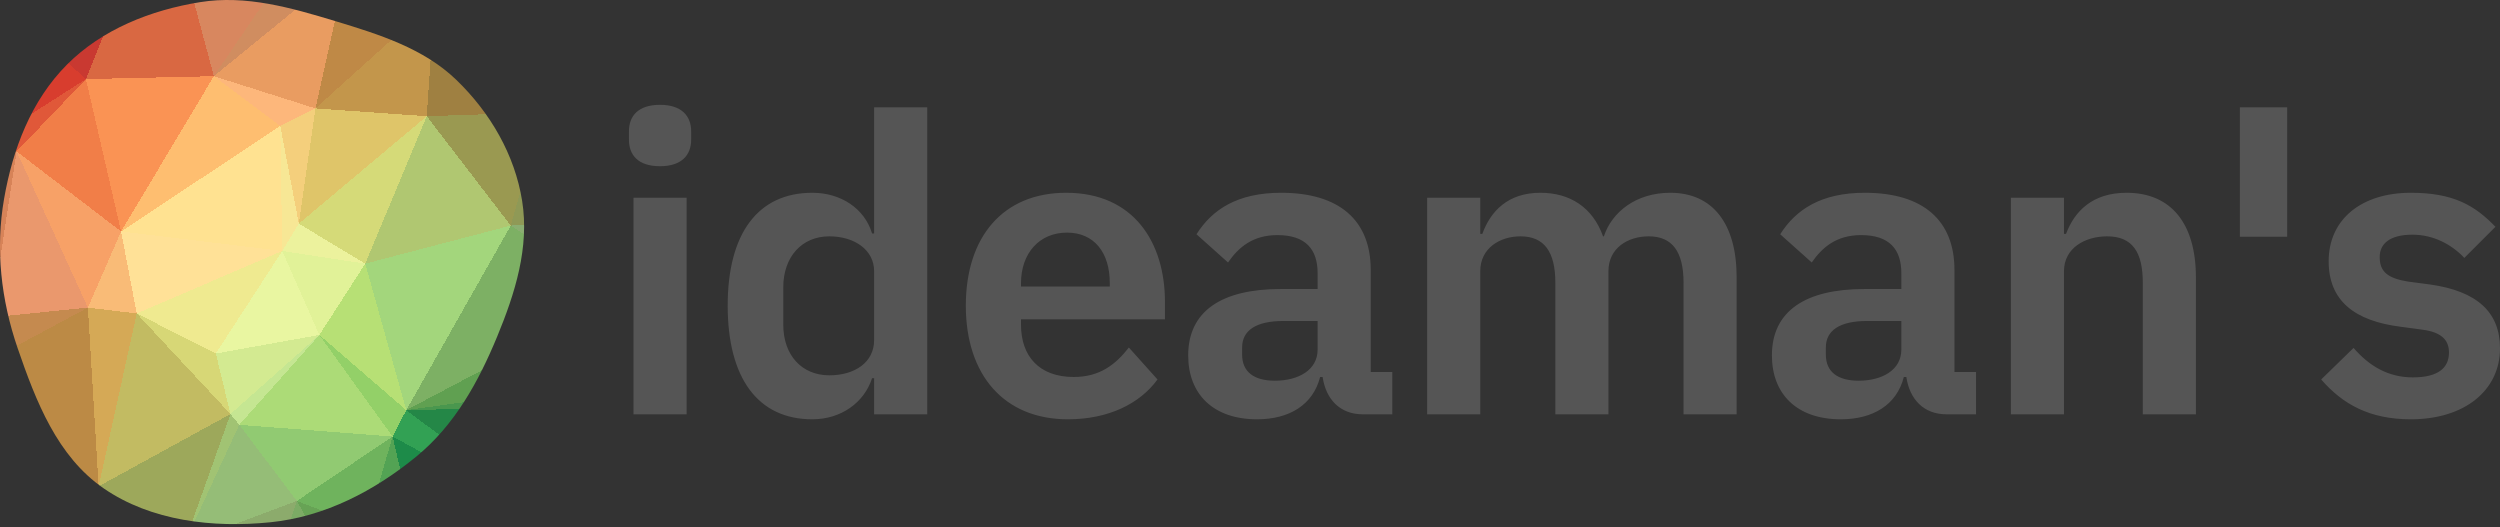 <svg xmlns="http://www.w3.org/2000/svg" xmlns:xlink="http://www.w3.org/1999/xlink" width="256" height="54" viewBox="0 0 256 54"><rect x="0" y="0" width="256" height="54" fill="#333333" stroke="none"/><defs><clipPath id="clip"><path d="M27.72 53.477C33.287 52.907 38.365 50.249 42.644 46.741C46.57 43.522 48.995 39.095 50.911 34.464C52.753 30.009 54.223 25.317 53.467 20.572C52.715 15.855 50.206 11.53 46.718 8.17C43.381 4.955 38.851 3.53 34.366 2.171C29.81 0.79 25.192 -0.538 20.485 0.221C15.41 1.04 10.446 3.016 6.866 6.608C3.187 10.3 1.299 15.286 0.418 20.355C-0.479 25.512 0.105 30.709 1.812 35.669C3.669 41.061 5.852 46.734 10.629 50.017C15.478 53.351 21.813 54.082 27.72 53.477"/></clipPath></defs><g clip-path="url(#clip)"><path d="M28.9,25.7L37.4,27L30.6,22.9Z" fill="rgb(236,242,157)" shape-rendering="crispEdges"/><path d="M28.9,25.7L32.7,34.3L37.4,27Z" fill="rgb(225,242,152)" shape-rendering="crispEdges"/><path d="M32.3,11.1L28.7,12.9L30.6,22.9Z" fill="rgb(244,207,124)" shape-rendering="crispEdges"/><path d="M30.6,22.9L28.7,12.9L28.9,25.7Z" fill="rgb(247,231,149)" shape-rendering="crispEdges"/><path d="M14,32.1L22.1,36.2L28.9,25.7Z" fill="rgb(239,234,144)" shape-rendering="crispEdges"/><path d="M28.9,25.7L22.1,36.2L32.7,34.3Z" fill="rgb(233,246,161)" shape-rendering="crispEdges"/><path d="M43.7,11.9L32.3,11.1L30.6,22.9Z" fill="rgb(223,197,105)" shape-rendering="crispEdges"/><path d="M40.2,44.7L41.6,42L32.7,34.3Z" fill="rgb(147,208,104)" shape-rendering="crispEdges"/><path d="M32.7,34.3L41.6,42L37.4,27Z" fill="rgb(183,224,117)" shape-rendering="crispEdges"/><path d="M52.3,23.1L43.7,11.9L37.4,27Z" fill="rgb(176,199,113)" shape-rendering="crispEdges"/><path d="M37.4,27L43.7,11.9L30.6,22.9Z" fill="rgb(213,218,120)" shape-rendering="crispEdges"/><path d="M22.1,36.2L23.6,42.4L32.7,34.3Z" fill="rgb(211,234,145)" shape-rendering="crispEdges"/><path d="M23.6,42.4L24.5,43.5L32.7,34.3Z" fill="rgb(197,230,146)" shape-rendering="crispEdges"/><path d="M41.6,42L52.3,23.1L37.4,27Z" fill="rgb(163,214,124)" shape-rendering="crispEdges"/><path d="M24.5,43.5L40.2,44.7L32.7,34.3Z" fill="rgb(172,219,119)" shape-rendering="crispEdges"/><path d="M41.6,42L63.4,30.5L52.3,23.1Z" fill="rgb(125,176,100)" shape-rendering="crispEdges"/><path d="M12.4,23.7L14,32.1L28.9,25.7Z" fill="rgb(255,225,151)" shape-rendering="crispEdges"/><path d="M22.1,36.2L14,32.1L23.6,42.4Z" fill="rgb(215,215,118)" shape-rendering="crispEdges"/><path d="M23.6,42.4L18.9,55.6L24.5,43.5Z" fill="rgb(161,195,115)" shape-rendering="crispEdges"/><path d="M28.7,12.9L12.4,23.7L28.9,25.7Z" fill="rgb(255,226,145)" shape-rendering="crispEdges"/><path d="M32.3,11.1L21.9,7.8L28.7,12.9Z" fill="rgb(253,183,123)" shape-rendering="crispEdges"/><path d="M28.7,12.9L21.9,7.8L12.4,23.7Z" fill="rgb(254,190,112)" shape-rendering="crispEdges"/><path d="M35.5,-3.3L21.9,7.8L32.3,11.1Z" fill="rgb(233,156,97)" shape-rendering="crispEdges"/><path d="M12.4,23.7L9,31.5L14,32.1Z" fill="rgb(249,187,119)" shape-rendering="crispEdges"/><path d="M10.1,49.8L18.9,55.6L23.6,42.4Z" fill="rgb(157,168,91)" shape-rendering="crispEdges"/><path d="M24.5,43.5L30.4,51.3L40.2,44.7Z" fill="rgb(145,202,114)" shape-rendering="crispEdges"/><path d="M18.9,55.6L30.4,51.3L24.5,43.5Z" fill="rgb(149,189,119)" shape-rendering="crispEdges"/><path d="M52.3,23.1L55.6,11.5L43.7,11.9Z" fill="rgb(154,153,81)" shape-rendering="crispEdges"/><path d="M43.7,11.9L44.5,0.1L32.3,11.1Z" fill="rgb(195,150,75)" shape-rendering="crispEdges"/><path d="M30.4,51.3L37.5,54L40.2,44.7Z" fill="rgb(111,179,93)" shape-rendering="crispEdges"/><path d="M64,38.9L63.4,30.5L41.6,42Z" fill="rgb(96,160,81)" shape-rendering="crispEdges"/><path d="M55.6,11.5L44.5,0.1L43.7,11.9Z" fill="rgb(159,128,65)" shape-rendering="crispEdges"/><path d="M44.5,0.1L35.5,-3.3L32.3,11.1Z" fill="rgb(191,137,70)" shape-rendering="crispEdges"/><path d="M21.9,7.8L8.8,8.1L12.4,23.7Z" fill="rgb(250,147,84)" shape-rendering="crispEdges"/><path d="M12.4,23.7L1.7,15.5L9,31.5Z" fill="rgb(247,161,103)" shape-rendering="crispEdges"/><path d="M2.6,2.5L8.8,8.1L16.7,-11.6Z" fill="rgb(201,57,49)" shape-rendering="crispEdges"/><path d="M58.9,54.9L41.6,42L40.2,44.7Z" fill="rgb(50,161,84)" shape-rendering="crispEdges"/><path d="M52.3,23.1L64.9,22.3L55.6,11.5Z" fill="rgb(143,153,86)" shape-rendering="crispEdges"/><path d="M37.5,54L42.8,55.8L40.2,44.7Z" fill="rgb(83,163,84)" shape-rendering="crispEdges"/><path d="M64,38.9L64,30.5L63.4,30.5Z" fill="rgb(115,168,92)" shape-rendering="crispEdges"/><path d="M63.4,30.5L64.9,22.3L52.3,23.1Z" fill="rgb(139,174,113)" shape-rendering="crispEdges"/><path d="M64,30.5L64.9,22.3L63.4,30.5Z" fill="rgb(136,176,115)" shape-rendering="crispEdges"/><path d="M10.1,49.8L23.6,42.4L14,32.1Z" fill="rgb(194,187,98)" shape-rendering="crispEdges"/><path d="M30.4,51.3L39.2,67.1L37.5,54Z" fill="rgb(103,163,85)" shape-rendering="crispEdges"/><path d="M39.2,67.1L47,64L42.8,55.8Z" fill="rgb(58,145,76)" shape-rendering="crispEdges"/><path d="M9,31.5L10.1,49.8L14,32.1Z" fill="rgb(213,169,86)" shape-rendering="crispEdges"/><path d="M8.8,8.1L1.7,15.5L12.4,23.7Z" fill="rgb(241,126,72)" shape-rendering="crispEdges"/><path d="M9,31.5L-4.6,38.8L10.1,49.8Z" fill="rgb(188,138,69)" shape-rendering="crispEdges"/><path d="M64.4,41.5L64,38.9L41.6,42Z" fill="rgb(74,151,78)" shape-rendering="crispEdges"/><path d="M64,30.5L73.7,10.4L64.9,22.3Z" fill="rgb(141,162,94)" shape-rendering="crispEdges"/><path d="M31.9,-11.3L32.1,-7.2L35.5,-3.3Z" fill="rgb(196,136,82)" shape-rendering="crispEdges"/><path d="M35.5,-3.3L32.1,-7.2L21.9,7.8Z" fill="rgb(208,141,96)" shape-rendering="crispEdges"/><path d="M64.9,22.3L64,11.7L55.6,11.5Z" fill="rgb(145,137,73)" shape-rendering="crispEdges"/><path d="M55.6,11.5L52.5,-8L44.5,0.1Z" fill="rgb(126,94,52)" shape-rendering="crispEdges"/><path d="M1.7,15.5L-0.9,32.5L9,31.5Z" fill="rgb(234,152,109)" shape-rendering="crispEdges"/><path d="M58.9,54.9L64.4,41.5L41.6,42Z" fill="rgb(36,135,71)" shape-rendering="crispEdges"/><path d="M73.2,54.4L73.7,10.4L64,30.5Z" fill="rgb(122,170,97)" shape-rendering="crispEdges"/><path d="M8.8,8.1L0.8,13.2L1.7,15.5Z" fill="rgb(224,88,57)" shape-rendering="crispEdges"/><path d="M1.7,15.5L-9.8,18.6L-0.9,32.5Z" fill="rgb(215,131,88)" shape-rendering="crispEdges"/><path d="M2.6,2.5L0.8,13.2L8.8,8.1Z" fill="rgb(216,61,46)" shape-rendering="crispEdges"/><path d="M52.5,-8L31.9,-11.3L35.5,-3.3Z" fill="rgb(166,124,68)" shape-rendering="crispEdges"/><path d="M16.7,-11.6L8.8,8.1L21.9,7.8Z" fill="rgb(217,104,66)" shape-rendering="crispEdges"/><path d="M52.5,-8L35.5,-3.3L44.5,0.1Z" fill="rgb(147,114,64)" shape-rendering="crispEdges"/><path d="M42.8,55.8L58.9,54.9L40.2,44.7Z" fill="rgb(29,139,73)" shape-rendering="crispEdges"/><path d="M16.7,-11.6L21.9,7.8L32.1,-7.2Z" fill="rgb(216,135,95)" shape-rendering="crispEdges"/><path d="M2.6,2.5L-3.2,11.4L0.8,13.2Z" fill="rgb(200,56,48)" shape-rendering="crispEdges"/><path d="M0.8,13.2L-3.2,11.4L1.7,15.5Z" fill="rgb(207,85,59)" shape-rendering="crispEdges"/><path d="M66.2,4.6L52.5,-8L55.6,11.5Z" fill="rgb(123,86,46)" shape-rendering="crispEdges"/><path d="M73.7,10.4L66.2,4.6L64,11.7Z" fill="rgb(142,107,55)" shape-rendering="crispEdges"/><path d="M64,11.7L66.2,4.6L55.6,11.5Z" fill="rgb(143,108,56)" shape-rendering="crispEdges"/><path d="M73.7,10.4L64,11.7L64.9,22.3Z" fill="rgb(145,135,72)" shape-rendering="crispEdges"/><path d="M-18.5,32.6L-4.6,38.8L-0.9,32.5Z" fill="rgb(190,134,78)" shape-rendering="crispEdges"/><path d="M-0.9,32.5L-4.6,38.8L9,31.5Z" fill="rgb(197,138,79)" shape-rendering="crispEdges"/><path d="M47.1,64.9L47,64L39.2,67.1Z" fill="rgb(49,140,74)" shape-rendering="crispEdges"/><path d="M42.8,55.8L47,64L58.9,54.9Z" fill="rgb(9,122,64)" shape-rendering="crispEdges"/><path d="M39.2,67.1L42.8,55.8L37.5,54Z" fill="rgb(80,153,78)" shape-rendering="crispEdges"/><path d="M47,64L47.1,64.9L58.9,54.9Z" fill="rgb(6,116,61)" shape-rendering="crispEdges"/><path d="M23.5,72.5L39.2,67.1L30.4,51.3Z" fill="rgb(124,171,101)" shape-rendering="crispEdges"/><path d="M58.9,54.9L64.1,53.7L64.4,41.5Z" fill="rgb(8,120,63)" shape-rendering="crispEdges"/><path d="M73.2,54.4L64,30.5L64,38.9Z" fill="rgb(71,150,78)" shape-rendering="crispEdges"/><path d="M73,58.8L64.1,53.7L68.6,66.7Z" fill="rgb(0,104,55)" shape-rendering="crispEdges"/><path d="M31.9,-11.3L16.7,-11.6L32.1,-7.2Z" fill="rgb(218,144,109)" shape-rendering="crispEdges"/><path d="M-4.6,38.8L0.1,52.3L10.1,49.8Z" fill="rgb(143,111,60)" shape-rendering="crispEdges"/><path d="M10.1,49.8L10.8,63.3L18.9,55.6Z" fill="rgb(146,127,67)" shape-rendering="crispEdges"/><path d="M18.9,55.6L23.5,72.5L30.4,51.3Z" fill="rgb(140,171,108)" shape-rendering="crispEdges"/><path d="M2.6,2.5L-0.6,0.7L-3.2,11.4Z" fill="rgb(188,27,39)" shape-rendering="crispEdges"/><path d="M8.4,-17.8L-0.6,0.7L2.6,2.5Z" fill="rgb(181,20,39)" shape-rendering="crispEdges"/><path d="M59.1,-22.3L27.9,-16.3L31.9,-11.3Z" fill="rgb(168,125,68)" shape-rendering="crispEdges"/><path d="M31.9,-11.3L27.9,-16.3L16.7,-11.6Z" fill="rgb(217,140,103)" shape-rendering="crispEdges"/><path d="M-0.6,53.9L10.8,63.3L10.1,49.8Z" fill="rgb(138,99,50)" shape-rendering="crispEdges"/><path d="M0.1,52.3L-0.6,53.9L10.1,49.8Z" fill="rgb(131,94,50)" shape-rendering="crispEdges"/><path d="M-10.3,46.6L-0.6,53.9L0.1,52.3Z" fill="rgb(120,90,51)" shape-rendering="crispEdges"/><path d="M-19.5,2.9L-9.8,18.6L-3.2,11.4Z" fill="rgb(205,67,53)" shape-rendering="crispEdges"/><path d="M-3.2,11.4L-9.8,18.6L1.7,15.5Z" fill="rgb(209,96,64)" shape-rendering="crispEdges"/><path d="M65.5,-10.5L55.7,-11.7L52.5,-8Z" fill="rgb(112,78,45)" shape-rendering="crispEdges"/><path d="M73.2,54.4L64,38.9L64.4,41.5Z" fill="rgb(45,139,73)" shape-rendering="crispEdges"/><path d="M65.5,-10.5L52.5,-8L66.2,4.6Z" fill="rgb(112,78,45)" shape-rendering="crispEdges"/><path d="M52.5,-8L55.7,-11.7L31.9,-11.3Z" fill="rgb(135,107,60)" shape-rendering="crispEdges"/><path d="M-1.2,65.2L14.4,68.5L10.8,63.3Z" fill="rgb(140,103,53)" shape-rendering="crispEdges"/><path d="M10.8,63.3L14.4,68.5L18.9,55.6Z" fill="rgb(145,134,71)" shape-rendering="crispEdges"/><path d="M14.4,68.5L23.5,72.5L18.9,55.6Z" fill="rgb(143,153,86)" shape-rendering="crispEdges"/><path d="M52.4,77L68.6,66.7L47.1,64.9Z" fill="rgb(0,104,55)" shape-rendering="crispEdges"/><path d="M-18.5,32.6L-10.3,46.6L-4.6,38.8Z" fill="rgb(169,126,69)" shape-rendering="crispEdges"/><path d="M-4.6,38.8L-10.3,46.6L0.1,52.3Z" fill="rgb(139,109,61)" shape-rendering="crispEdges"/><path d="M-0.6,53.9L1.1,62.3L10.8,63.3Z" fill="rgb(128,89,46)" shape-rendering="crispEdges"/><path d="M-2.1,62.6L1.1,62.3L-0.6,53.9Z" fill="rgb(112,78,45)" shape-rendering="crispEdges"/><path d="M73,58.8L73.2,54.4L64.1,53.7Z" fill="rgb(0,104,55)" shape-rendering="crispEdges"/><path d="M64.1,53.7L73.2,54.4L64.4,41.5Z" fill="rgb(9,121,64)" shape-rendering="crispEdges"/><path d="M74.6,-1.6L65.5,-10.5L66.2,4.6Z" fill="rgb(112,78,45)" shape-rendering="crispEdges"/><path d="M55.7,-11.7L59.1,-22.3L31.9,-11.3Z" fill="rgb(126,99,56)" shape-rendering="crispEdges"/><path d="M73.2,54.4L74.6,-1.6L73.7,10.4Z" fill="rgb(141,162,94)" shape-rendering="crispEdges"/><path d="M73.7,10.4L74.6,-1.6L66.2,4.6Z" fill="rgb(131,90,46)" shape-rendering="crispEdges"/><path d="M-0.6,0.7L-9.7,-0.3L-3.2,11.4Z" fill="rgb(183,22,39)" shape-rendering="crispEdges"/><path d="M8.4,-17.8L-7.8,-3.1L-0.6,0.7Z" fill="rgb(165,0,38)" shape-rendering="crispEdges"/><path d="M8.4,-17.8L2.6,2.5L16.7,-11.6Z" fill="rgb(200,57,48)" shape-rendering="crispEdges"/><path d="M-7.8,-3.1L-9.7,-0.3L-0.6,0.7Z" fill="rgb(165,0,38)" shape-rendering="crispEdges"/><path d="M-9.8,18.6L-18.5,32.6L-0.9,32.5Z" fill="rgb(215,143,104)" shape-rendering="crispEdges"/><path d="M-10,60L-2.1,62.6L-0.6,53.9Z" fill="rgb(112,78,45)" shape-rendering="crispEdges"/><path d="M1.1,62.3L-1.2,65.2L10.8,63.3Z" fill="rgb(127,88,46)" shape-rendering="crispEdges"/><path d="M14.4,68.5L-1.2,65.2L23.5,72.5Z" fill="rgb(146,122,65)" shape-rendering="crispEdges"/><path d="M9.3,-18.5L8.4,-17.8L16.7,-11.6Z" fill="rgb(205,71,54)" shape-rendering="crispEdges"/><path d="M27.9,-16.3L9.3,-18.5L16.7,-11.6Z" fill="rgb(212,112,73)" shape-rendering="crispEdges"/><path d="M68.6,66.7L64.1,53.7L58.9,54.9Z" fill="rgb(0,104,55)" shape-rendering="crispEdges"/><path d="M68.6,66.7L58.9,54.9L47.1,64.9Z" fill="rgb(0,104,55)" shape-rendering="crispEdges"/><path d="M-2.1,62.6L-1.2,65.2L1.1,62.3Z" fill="rgb(112,78,45)" shape-rendering="crispEdges"/><path d="M-10,60L-1.2,65.2L-2.1,62.6Z" fill="rgb(112,78,45)" shape-rendering="crispEdges"/><path d="M-20.9,27.4L-18.5,32.6L-9.8,18.6Z" fill="rgb(218,142,106)" shape-rendering="crispEdges"/><path d="M-10.3,46.6L-10,60L-0.6,53.9Z" fill="rgb(112,79,46)" shape-rendering="crispEdges"/><path d="M52.4,77L47.1,64.9L39.2,67.1Z" fill="rgb(36,134,71)" shape-rendering="crispEdges"/><path d="M-19.5,2.9L-20.9,27.4L-9.8,18.6Z" fill="rgb(211,103,67)" shape-rendering="crispEdges"/><path d="M23.5,72.5L52.4,77L39.2,67.1Z" fill="rgb(90,157,79)" shape-rendering="crispEdges"/><path d="M-20,64L-10.3,46.6L-18.5,32.6Z" fill="rgb(131,104,58)" shape-rendering="crispEdges"/><path d="M-20,64L-10,60L-10.3,46.6Z" fill="rgb(112,78,45)" shape-rendering="crispEdges"/><path d="M74,-11.1L59.1,-22.3L65.5,-10.5Z" fill="rgb(112,78,45)" shape-rendering="crispEdges"/><path d="M65.5,-10.5L59.1,-22.3L55.7,-11.7Z" fill="rgb(112,78,45)" shape-rendering="crispEdges"/><path d="M27.9,-16.3L59.1,-22.3L9.3,-18.5Z" fill="rgb(200,138,85)" shape-rendering="crispEdges"/><path d="M74.6,-1.6L74,-11.1L65.5,-10.5Z" fill="rgb(112,78,45)" shape-rendering="crispEdges"/><path d="M-23.9,-11.3L-19.5,2.9L-9.7,-0.3Z" fill="rgb(165,0,38)" shape-rendering="crispEdges"/><path d="M-9.7,-0.3L-19.5,2.9L-3.2,11.4Z" fill="rgb(187,26,39)" shape-rendering="crispEdges"/><path d="M-23.9,-11.3L-9.7,-0.3L-7.8,-3.1Z" fill="rgb(165,0,38)" shape-rendering="crispEdges"/><path d="M-12,-17.7L-7.8,-3.1L8.4,-17.8Z" fill="rgb(165,0,38)" shape-rendering="crispEdges"/><path d="M59.1,-22.3L-12,-17.7L9.3,-18.5Z" fill="rgb(212,116,76)" shape-rendering="crispEdges"/><path d="M9.3,-18.5L-12,-17.7L8.4,-17.8Z" fill="rgb(174,12,38)" shape-rendering="crispEdges"/><path d="M-20.9,27.4L-20,64L-18.5,32.6Z" fill="rgb(160,121,67)" shape-rendering="crispEdges"/><path d="M-10,60L-20,64L-1.2,65.2Z" fill="rgb(112,78,45)" shape-rendering="crispEdges"/><path d="M-1.2,65.2L-20,64L23.5,72.5Z" fill="rgb(115,80,46)" shape-rendering="crispEdges"/><path d="M-12,-17.7L-23.9,-11.3L-7.8,-3.1Z" fill="rgb(165,0,38)" shape-rendering="crispEdges"/><path d="M-19.5,2.9L-23.9,-11.3L-20.9,27.4Z" fill="rgb(192,37,41)" shape-rendering="crispEdges"/><path d="M-20.9,27.4L-23.9,-11.3L-20,64Z" fill="rgb(218,143,108)" shape-rendering="crispEdges"/></g><g transform="translate(64.404, 10.734)"><path fill="#555" d="M3.186 6.287C5.395 6.287 6.372 5.14 6.372 3.569L6.372 2.719C6.372 1.147 5.395 0 3.186 0C0.935 0 4.71651334722934e-16 1.147 4.71651334722934e-16 2.719L4.71651334722934e-16 3.569C4.71651334722934e-16 5.14 0.935 6.287 3.186 6.287zM0.467 31.692L5.905 31.692L5.905 9.516L0.467 9.516zM25.107 31.692L30.545 31.692L30.545 0.255L25.107 0.255L25.107 13.17L24.895 13.17C24.13 10.621 21.709 9.006 18.777 9.006C13.212 9.006 10.111 13.17 10.111 20.562C10.111 27.996 13.212 32.202 18.777 32.202C21.709 32.202 24.088 30.502 24.895 27.996L25.107 27.996zM20.519 27.699C17.715 27.699 15.804 25.659 15.804 22.516L15.804 18.692C15.804 15.549 17.715 13.467 20.519 13.467C23.111 13.467 25.107 14.869 25.107 17.036L25.107 24.088C25.107 26.382 23.111 27.699 20.519 27.699zM44.947 32.202C49.067 32.202 52.296 30.63 54.123 28.123L51.192 24.852C49.832 26.594 48.218 27.869 45.541 27.869C41.973 27.869 40.146 25.702 40.146 22.516L40.146 21.963L54.887 21.963L54.887 20.179C54.887 14.104 51.701 9.006 44.777 9.006C38.277 9.006 34.496 13.552 34.496 20.562C34.496 27.656 38.404 32.202 44.947 32.202zM44.862 13.085C47.665 13.085 49.237 15.166 49.237 18.225L49.237 18.607L40.146 18.607L40.146 18.268C40.146 15.209 42.015 13.085 44.862 13.085zM64.319 32.202C67.632 32.202 70.054 30.715 70.776 27.869L71.031 27.869C71.371 30.163 72.815 31.692 75.152 31.692L78.168 31.692L78.168 27.359L75.959 27.359L75.959 16.908C75.959 11.853 72.773 9.006 66.783 9.006C62.322 9.006 59.731 10.706 58.116 13.255L61.345 16.143C62.407 14.614 63.851 13.34 66.4 13.34C69.289 13.34 70.521 14.784 70.521 17.248L70.521 18.862L66.74 18.862C60.708 18.862 57.267 21.114 57.267 25.659C57.267 29.61 59.815 32.202 64.319 32.202zM66.145 28.251C64.021 28.251 62.789 27.359 62.789 25.575L62.789 24.852C62.789 23.111 64.191 22.133 67.038 22.133L70.521 22.133L70.521 25.065C70.521 27.146 68.567 28.251 66.145 28.251zM87.174 31.692L87.174 17.036C87.174 14.656 89.213 13.467 91.295 13.467C93.717 13.467 94.864 15.039 94.864 18.225L94.864 31.692L100.301 31.692L100.301 17.036C100.301 14.656 102.298 13.467 104.422 13.467C106.844 13.467 107.991 15.039 107.991 18.225L107.991 31.692L113.428 31.692L113.428 17.673C113.428 12.15 110.964 9.006 106.631 9.006C103.105 9.006 100.641 11.003 99.834 13.467L99.749 13.467C98.687 10.493 96.35 9.006 93.334 9.006C90.021 9.006 88.236 10.876 87.387 13.212L87.174 13.212L87.174 9.516L81.736 9.516L81.736 31.692zM124.092 32.202C127.405 32.202 129.827 30.715 130.549 27.869L130.804 27.869C131.144 30.163 132.588 31.692 134.925 31.692L137.941 31.692L137.941 27.359L135.732 27.359L135.732 16.908C135.732 11.853 132.546 9.006 126.556 9.006C122.095 9.006 119.503 10.706 117.889 13.255L121.118 16.143C122.18 14.614 123.624 13.34 126.173 13.34C129.062 13.34 130.294 14.784 130.294 17.248L130.294 18.862L126.513 18.862C120.481 18.862 117.039 21.114 117.039 25.659C117.039 29.61 119.588 32.202 124.092 32.202zM125.918 28.251C123.794 28.251 122.562 27.359 122.562 25.575L122.562 24.852C122.562 23.111 123.964 22.133 126.81 22.133L130.294 22.133L130.294 25.065C130.294 27.146 128.34 28.251 125.918 28.251zM146.947 31.692L146.947 17.036C146.947 14.656 149.114 13.467 151.365 13.467C153.957 13.467 155.019 15.081 155.019 18.225L155.019 31.692L160.457 31.692L160.457 17.673C160.457 12.15 157.908 9.006 153.362 9.006C149.921 9.006 148.052 10.833 147.16 13.212L146.947 13.212L146.947 9.516L141.509 9.516L141.509 31.692zM169.803 13.509L169.803 0.255L164.96 0.255L164.96 13.509zM182.463 32.202C187.985 32.202 191.596 29.228 191.596 24.937C191.596 21.241 189.26 19.075 184.417 18.395L182.165 18.098C180.084 17.758 179.276 17.078 179.276 15.591C179.276 14.232 180.296 13.297 182.633 13.297C184.799 13.297 186.668 14.317 187.943 15.676L191.129 12.49C189.005 10.281 186.796 9.006 182.463 9.006C177.407 9.006 174.051 11.725 174.051 16.016C174.051 20.052 176.685 22.133 181.443 22.728L183.652 23.026C185.606 23.28 186.371 24.088 186.371 25.362C186.371 26.934 185.267 27.911 182.675 27.911C180.169 27.911 178.214 26.764 176.6 24.895L173.286 28.123C175.496 30.672 178.257 32.202 182.463 32.202z"/></g></svg>